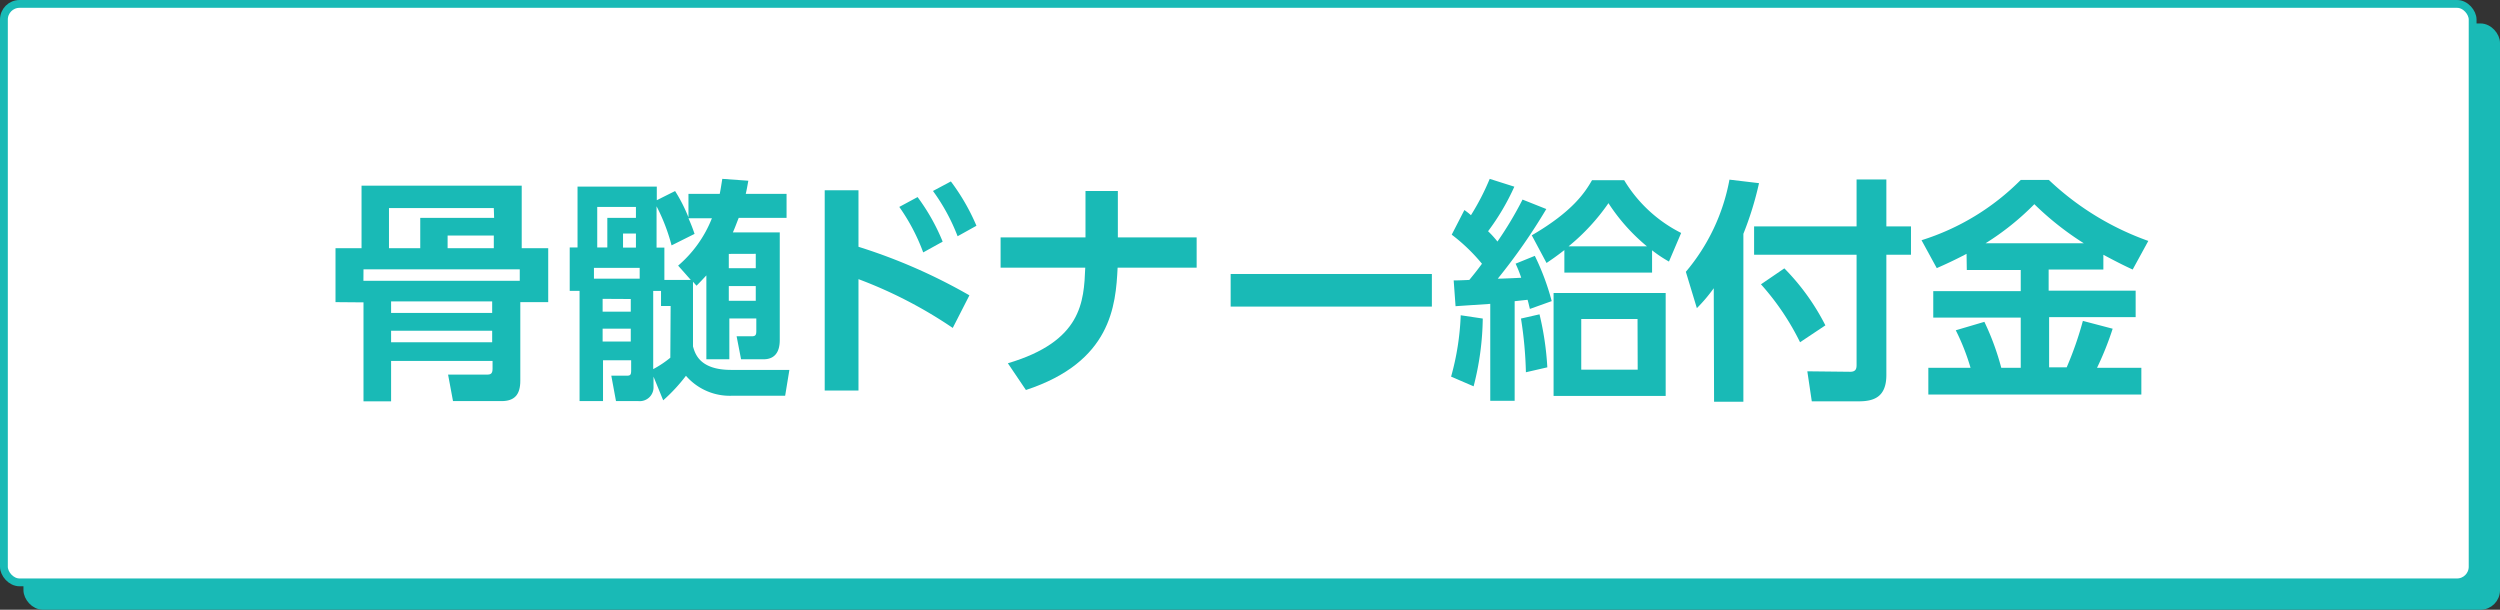 <svg viewBox="0 0 319.81 78" xmlns="http://www.w3.org/2000/svg"><rect x="0" y="0" width="319.81" height="78" fill="#333333" stroke="none"/><rect fill="#19bab6" height="74" rx="2" width="315.81" x="3.5" y="3.5"/><rect fill="none" height="74" rx="2" stroke="#19bab6" stroke-miterlimit="10" width="315.81" x="3.5" y="3.5"/><rect fill="#fff" height="74" rx="2" width="315.81" x=".5" y=".5"/><rect fill="none" height="74" rx="2" stroke="#19bab6" stroke-miterlimit="10" width="315.81" x=".5" y=".5"/><g fill="#19bab6" transform="translate(-89.5 -963.13)"><path d="m132.42 1001.78v-6.9h3.33v-8h20.49v8h3.39v6.9h-3.57v10.05c0 1.8-.75 2.61-2.4 2.61h-6.21l-.63-3.39h5c.45 0 .69-.12.69-.75v-1h-12.98v5.17h-3.53v-12.66zm3.57-2.73h20v-1.47h-19.99zm16.68-9.3h-13.41v5.13h4v-3.88h9.45zm-.21 11.94h-12.93v1.47h12.93zm0 3.75h-12.93v1.47h12.93zm.21-12.18h-5.91v1.62h5.91z"/><path d="m173.1 1011.31v1.29a1.76 1.76 0 0 1 -1.92 1.84h-2.88l-.6-3.25h2c.48 0 .54-.17.54-.71v-1.26h-3.6v5.22h-3v-14.1h-1.26v-5.55h1v-7.79h10.14v1.74l2.34-1.17a20.36 20.36 0 0 1 1.71 3.36v-3h4c.12-.57.18-1 .33-1.92l3.33.24c-.12.63-.18 1.05-.33 1.68h5.22v3.07h-6.12c-.27.66-.45 1.2-.75 1.86h6v13.68c0 .6 0 2.55-2.07 2.55h-2.88l-.57-2.94h1.92c.51 0 .6-.18.6-.69v-1.59h-3.45v5.22h-2.94v-10.73c-.48.51-.69.75-1.26 1.32l-.45-.51v8.28c.27.93.84 3 4.89 3h7.44l-.54 3.3h-6.69a7.41 7.41 0 0 1 -6-2.55 21.73 21.73 0 0 1 -2.91 3.14zm-1.77-12.53v-1.38h-5.85v1.38zm-5.43-9.18v5.19h1.29v-3.79h3.66v-1.4zm.69 11.76v1.64h3.6v-1.62zm0 3.81v1.65h3.6v-1.65zm2.61-12.17v1.8h1.65v-1.8zm6.09 9.27h-1.23v-1.92h-1v10a13.26 13.26 0 0 0 2.19-1.46zm2.58-3.33-1.62-1.83a15.39 15.39 0 0 0 4.32-6.06h-3a21.16 21.16 0 0 1 .78 2l-2.94 1.47a24 24 0 0 0 -1.92-5v5.28h1v4.14zm4.86-3.33v1.83h3.45v-1.84zm0 4.11v1.89h3.45v-1.89z"/><path d="m211.38 1005.08a57.09 57.09 0 0 0 -12.06-6.24v14.25h-4.32v-25.62h4.32v7.23a71.28 71.28 0 0 1 14.19 6.21zm-4.5-16.74a26.06 26.06 0 0 1 3.21 5.7l-2.49 1.38a25 25 0 0 0 -3.06-5.82zm4.26-2a26.9 26.9 0 0 1 3.27 5.67l-2.41 1.34a25 25 0 0 0 -3.15-5.79z"/><path d="m242.58 993.5v3.87h-10.11c-.24 4.86-.81 12.06-11.73 15.65l-2.31-3.42c9.48-2.81 9.72-7.85 9.9-12.23h-10.83v-3.87h10.86v-5.94h4.14v5.94z"/><path d="m272.67 998.18v4.17h-25.74v-4.17z"/><path d="m275.13 1011.31a33.59 33.59 0 0 0 1.23-7.85l2.82.42a36.17 36.17 0 0 1 -1.17 8.67zm12.18-21.44a75.31 75.31 0 0 1 -6.21 8.91c.48 0 2.55-.09 3-.12a16.08 16.08 0 0 0 -.72-1.8l2.46-1a31.07 31.07 0 0 1 2.16 5.79l-2.79 1c-.18-.72-.21-.9-.3-1.17l-1.65.18v12.74h-3.12v-12.4l-4.44.3-.24-3.3c.51 0 .66 0 2-.06.69-.84 1-1.23 1.62-2.07a23 23 0 0 0 -3.87-3.72l1.62-3.15a8.27 8.27 0 0 1 .84.66 31.06 31.06 0 0 0 2.4-4.65l3.15 1a30 30 0 0 1 -3.36 5.7 12.24 12.24 0 0 1 1.2 1.32 46.16 46.16 0 0 0 3.21-5.37zm-2.61 20.88a50.85 50.85 0 0 0 -.63-6.87l2.37-.54a37.66 37.66 0 0 1 1 6.78zm16.14-12.75h-11.22v-2.88c-1.08.84-1.53 1.14-2.28 1.65l-1.89-3.54c5.31-3.09 6.84-5.55 7.71-7.05h4.11a17.88 17.88 0 0 0 7.29 6.75l-1.56 3.66a16.74 16.74 0 0 1 -2.16-1.44zm1.74 15.78h-14.34v-13.17h14.34zm-2.4-19.14a24.33 24.33 0 0 1 -4.92-5.52 26.66 26.66 0 0 1 -5.1 5.52zm-1.2 9.3h-7.2v6.48h7.22z"/><path d="m308.73 1000a20.56 20.56 0 0 1 -2.16 2.55l-1.41-4.65a25.36 25.36 0 0 0 5.58-11.79l3.78.45a41.74 41.74 0 0 1 -2 6.48v21.48h-3.75zm18.27-13.91h3.81v6h3.15v3.63h-3.15v15.38c0 2.8-1.56 3.37-3.54 3.37h-6l-.57-3.84 5.49.06c.78 0 .81-.48.81-.9v-14.07h-13.11v-3.63h13.11zm-9.24 11.37a29.07 29.07 0 0 1 5.25 7.29l-3.24 2.16a32.56 32.56 0 0 0 -5-7.41z"/><path d="m341.07 995.6c-1.59.84-2.73 1.35-3.81 1.83l-1.95-3.57a30.88 30.88 0 0 0 12.69-7.71h3.6a36 36 0 0 0 12.72 7.8l-2 3.66c-.78-.36-1.62-.75-3.75-1.89v1.89h-7v2.7h11.13v3.39h-11.07v6.42h2.25a44.21 44.21 0 0 0 2.07-5.94l3.81 1a38.92 38.92 0 0 1 -2 5h5.67v3.42h-27.25v-3.42h5.4a28.25 28.25 0 0 0 -1.89-4.8l3.66-1.08a33.08 33.08 0 0 1 2.16 5.88h2.49v-6.42h-11.19v-3.39h11.19v-2.7h-6.9zm15-1.35a38.1 38.1 0 0 1 -6.33-5 34 34 0 0 1 -6.24 5z"/></g></svg>